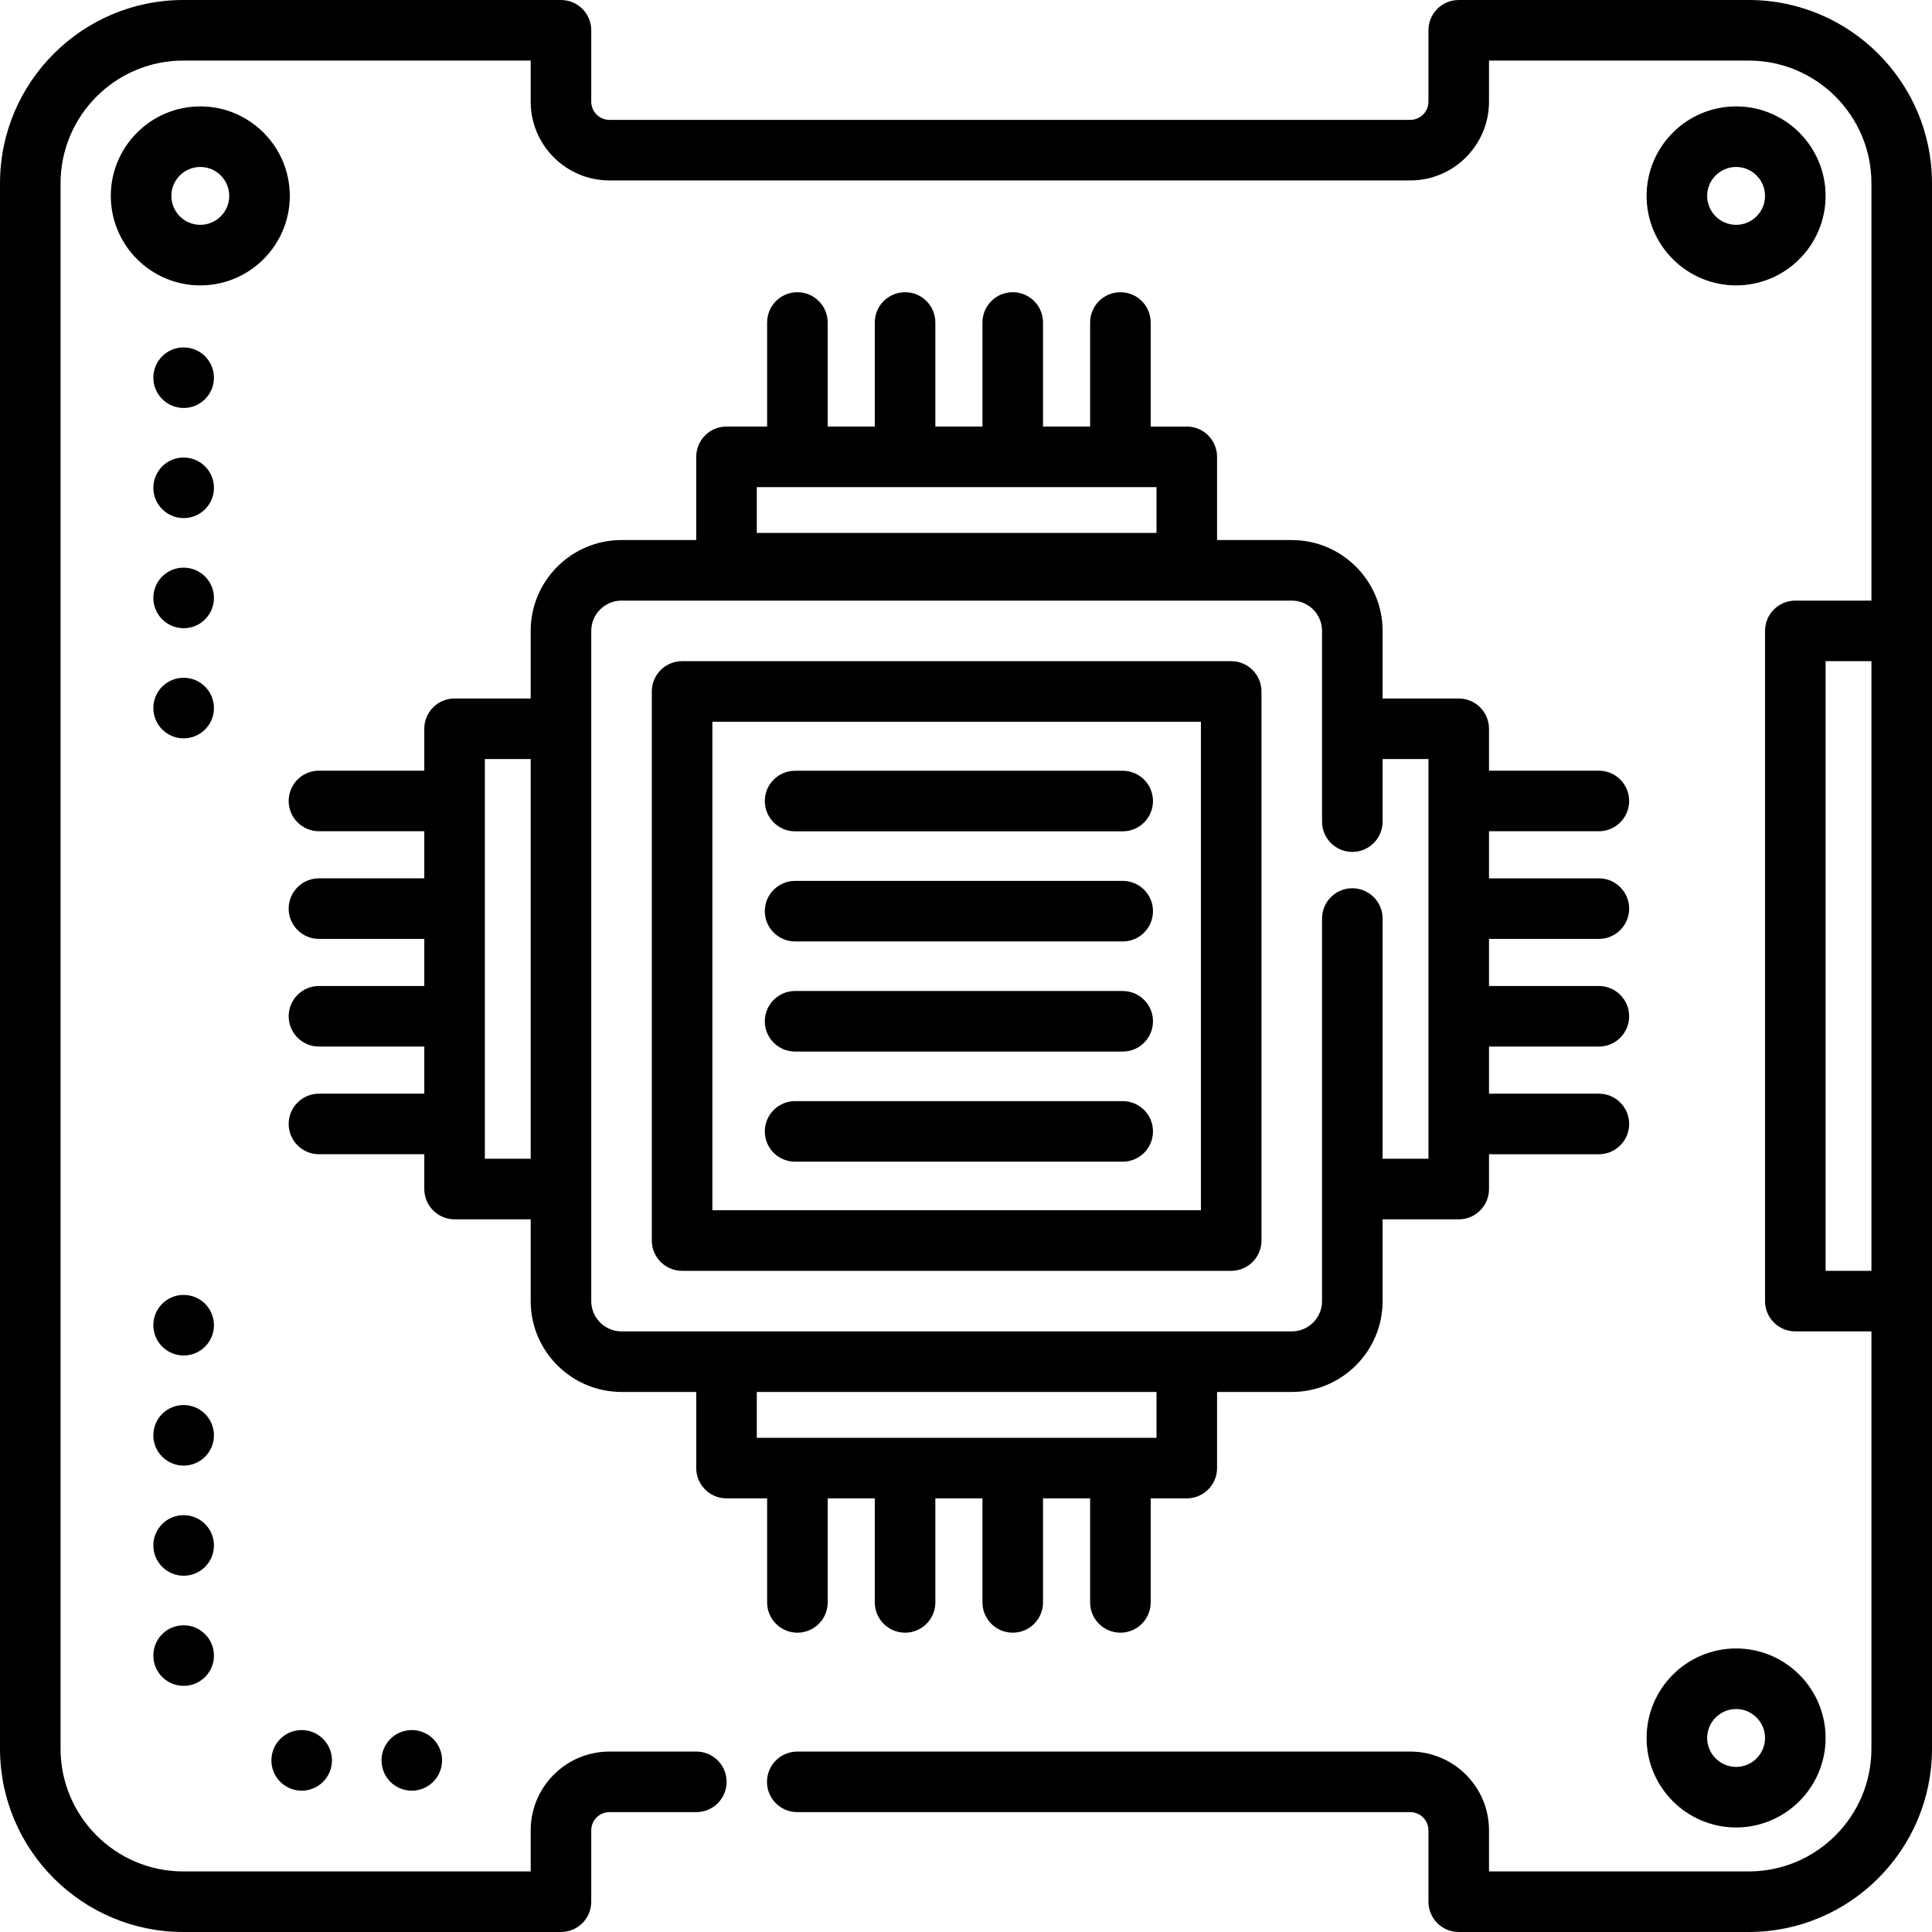 <?xml version="1.0" encoding="iso-8859-1"?>
<!-- Generator: Adobe Illustrator 19.0.0, SVG Export Plug-In . SVG Version: 6.00 Build 0)  -->
<svg version="1.1" id="Layer_1" xmlns="http://www.w3.org/2000/svg" xmlns:xlink="http://www.w3.org/1999/xlink" x="0px" y="0px"
	 viewBox="0 0 512 512" style="enable-background:new 0 0 512 512;" xml:space="preserve">
<g>
	<g>
		<g>
			<path d="M192.533,397.08h10.763v27.574c0,4.432,3.592,8.025,8.025,8.025s8.025-3.593,8.025-8.025V397.08h12.483v27.574
				c0,4.432,3.592,8.025,8.025,8.025s8.025-3.593,8.025-8.025V397.08h12.482v27.574c0,4.432,3.592,8.025,8.025,8.025
				s8.025-3.593,8.025-8.025V397.08h12.483v27.574c0,4.432,3.592,8.025,8.025,8.025s8.025-3.593,8.025-8.025V397.08h9.567
				c4.433,0,8.025-3.593,8.025-8.025v-20.173h19.795c13.274,0,24.074-10.799,24.074-24.074v-21.674h20.173
				c4.433,0,8.025-3.593,8.025-8.025v-9.224h29.113c4.433,0,8.025-3.593,8.025-8.025c0-4.432-3.592-8.025-8.025-8.025h-29.113
				v-12.483h29.113c4.433,0,8.025-3.593,8.025-8.025c0-4.432-3.592-8.025-8.025-8.025h-29.113v-12.482h29.113
				c4.433,0,8.025-3.593,8.025-8.025c0-4.432-3.592-8.025-8.025-8.025h-29.113v-12.483h29.113c4.433,0,8.025-3.593,8.025-8.025
				c0-4.432-3.592-8.025-8.025-8.025h-29.113v-11.105c0-4.432-3.592-8.025-8.025-8.025h-20.173v-17.914
				c0-13.275-10.8-24.074-24.074-24.074h-19.795v-22.053c0-4.432-3.592-8.025-8.025-8.025h-9.567V85.465
				c0-4.432-3.592-8.025-8.025-8.025s-8.025,3.593-8.025,8.025v27.574h-12.483V85.465c0-4.432-3.592-8.025-8.025-8.025
				s-8.025,3.593-8.025,8.025v27.574h-12.482V85.465c0-4.432-3.592-8.025-8.025-8.025s-8.025,3.593-8.025,8.025v27.574h-12.483
				V85.465c0-4.432-3.592-8.025-8.025-8.025s-8.025,3.593-8.025,8.025v27.574h-10.763c-4.433,0-8.025,3.593-8.025,8.025v22.053
				h-19.795c-13.274,0-24.075,10.799-24.075,24.074v17.914h-20.173c-4.433,0-8.025,3.593-8.025,8.025v11.105H84.526
				c-4.433,0-8.025,3.593-8.025,8.025c0,4.432,3.592,8.025,8.025,8.025h27.917v12.483H84.526c-4.433,0-8.025,3.593-8.025,8.025
				s3.592,8.025,8.025,8.025h27.917v12.482H84.526c-4.433,0-8.025,3.593-8.025,8.025c0,4.432,3.592,8.025,8.025,8.025h27.917v12.483
				H84.526c-4.433,0-8.025,3.593-8.025,8.025s3.592,8.025,8.025,8.025h27.917v9.224c0,4.432,3.592,8.025,8.025,8.025h20.173v21.676
				c0,13.275,10.8,24.074,24.074,24.074h19.795v20.173C184.508,393.487,188.1,397.08,192.533,397.08z M140.64,307.083h-12.149
				V201.156h12.149V307.083z M306.486,381.031H200.558v-12.148h105.928V381.031z M306.486,129.09v12.147H200.558V129.09H306.486z
				 M164.714,352.833c-4.425,0-8.025-3.599-8.025-8.025v-29.7V193.131v-25.938c0-4.425,3.599-8.025,8.025-8.025H342.33
				c4.425,0,8.025,3.599,8.025,8.025v25.938v24.609c0,4.432,3.592,8.025,8.025,8.025s8.025-3.593,8.025-8.025v-16.585h12.149
				v105.928h-12.149V243.42c0-4.432-3.592-8.025-8.025-8.025s-8.025,3.593-8.025,8.025v71.688v29.7c0,4.425-3.599,8.025-8.025,8.025
				h-27.819H192.533H164.714z"/>
			<path d="M334.305,328.759V183.242c0-4.432-3.592-8.025-8.025-8.025H180.763c-4.433,0-8.025,3.593-8.025,8.025v145.517
				c0,4.432,3.592,8.025,8.025,8.025H326.28C330.713,336.784,334.305,333.191,334.305,328.759z M318.255,320.734H188.788V191.267
				h129.467V320.734z"/>
			<path d="M76.799,51.915c0-13.078-10.639-23.718-23.717-23.718c-13.078,0-23.718,10.64-23.718,23.718s10.64,23.717,23.718,23.717
				C66.16,75.632,76.799,64.993,76.799,51.915z M53.082,59.583c-4.229,0-7.669-3.44-7.669-7.667c0-4.229,3.44-7.669,7.669-7.669
				c4.227,0,7.667,3.44,7.667,7.669C60.75,56.143,57.31,59.583,53.082,59.583z"/>
			<path d="M460.084,75.632c13.078,0,23.717-10.64,23.717-23.717c0-13.078-10.639-23.718-23.717-23.718
				c-13.078,0-23.718,10.64-23.718,23.718C436.366,64.993,447.006,75.632,460.084,75.632z M460.084,44.247
				c4.227,0,7.667,3.44,7.667,7.669s-3.44,7.667-7.667,7.667c-4.229,0-7.669-3.44-7.669-7.667
				C452.416,47.687,455.856,44.247,460.084,44.247z"/>
			<path d="M460.084,484.296c13.078,0,23.717-10.64,23.717-23.718c0-13.078-10.639-23.718-23.717-23.718
				c-13.078,0-23.718,10.64-23.718,23.718C436.366,473.656,447.006,484.296,460.084,484.296z M460.084,452.911
				c4.227,0,7.667,3.44,7.667,7.669c0,4.229-3.44,7.669-7.667,7.669c-4.229,0-7.669-3.44-7.669-7.669
				C452.416,456.349,455.856,452.911,460.084,452.911z"/>
			<path d="M463.428,0h-76.85c-4.433,0-8.025,3.593-8.025,8.025v18.926c0,2.655-2.159,4.815-4.815,4.815H161.504
				c-2.655,0-4.815-2.16-4.815-4.815V8.025c0-4.432-3.592-8.025-8.025-8.025H48.571C21.79,0,0.001,21.789,0.001,48.572v414.857
				C0.001,490.211,21.79,512,48.571,512h100.093c4.433,0,8.025-3.593,8.025-8.025v-18.926c0-2.655,2.16-4.815,4.815-4.815h23.031
				c4.433,0,8.025-3.593,8.025-8.025c0-4.432-3.592-8.025-8.025-8.025h-23.031c-11.504,0-20.865,9.36-20.865,20.865v10.901H48.571
				c-17.933,0-32.521-14.589-32.521-32.522V48.572c0-17.933,14.589-32.522,32.521-32.522h92.068v10.901
				c0,11.504,9.36,20.865,20.865,20.865h212.233c11.504,0,20.865-9.36,20.865-20.865V16.05h68.825
				c17.933,0,32.522,14.589,32.522,32.522v110.596h-20.173c-4.433,0-8.025,3.593-8.025,8.025v177.616
				c0,4.432,3.592,8.025,8.025,8.025h20.173v110.595c0,17.933-14.589,32.522-32.522,32.522h-68.825v-10.901
				c0-11.504-9.36-20.865-20.865-20.865H211.286c-4.433,0-8.025,3.593-8.025,8.025c0,4.432,3.592,8.025,8.025,8.025h162.453
				c2.656,0,4.815,2.16,4.815,4.815v18.926c0,4.432,3.592,8.025,8.025,8.025h76.85c26.782,0,48.572-21.789,48.572-48.572v-118.62
				V167.192V48.572C511.998,21.789,490.209,0,463.428,0z M495.949,336.784h-12.147V175.217h12.147V336.784z"/>
			<path d="M210.709,220.308h86.82c4.433,0,8.025-3.593,8.025-8.025c0-4.432-3.592-8.025-8.025-8.025h-86.82
				c-4.433,0-8.025,3.593-8.025,8.025C202.684,216.715,206.277,220.308,210.709,220.308z"/>
			<path d="M210.709,307.859h86.82c4.433,0,8.025-3.593,8.025-8.025s-3.592-8.025-8.025-8.025h-86.82
				c-4.433,0-8.025,3.593-8.025,8.025S206.277,307.859,210.709,307.859z"/>
			<path d="M210.709,278.675h86.82c4.433,0,8.025-3.593,8.025-8.025c0-4.432-3.592-8.025-8.025-8.025h-86.82
				c-4.433,0-8.025,3.593-8.025,8.025C202.684,275.083,206.277,278.675,210.709,278.675z"/>
			<path d="M210.709,249.492h86.82c4.433,0,8.025-3.593,8.025-8.025s-3.592-8.025-8.025-8.025h-86.82
				c-4.433,0-8.025,3.593-8.025,8.025S206.277,249.492,210.709,249.492z"/>
			<path d="M48.672,343.168h-0.022c-4.433,0-8.013,3.593-8.013,8.025s3.604,8.025,8.037,8.025c4.433,0,8.025-3.593,8.025-8.025
				S53.105,343.168,48.672,343.168z"/>
			<path d="M48.672,430.719h-0.022c-4.433,0-8.013,3.593-8.013,8.025s3.604,8.025,8.037,8.025c4.433,0,8.025-3.593,8.025-8.025
				C56.696,434.312,53.105,430.719,48.672,430.719z"/>
			<path d="M48.672,401.536h-0.022c-4.433,0-8.013,3.593-8.013,8.025c0,4.432,3.604,8.025,8.037,8.025
				c4.433,0,8.025-3.593,8.025-8.025C56.696,405.129,53.105,401.536,48.672,401.536z"/>
			<path d="M48.672,372.352h-0.022c-4.433,0-8.013,3.593-8.013,8.025c0,4.432,3.604,8.025,8.037,8.025
				c4.433,0,8.025-3.593,8.025-8.025C56.698,375.945,53.105,372.352,48.672,372.352z"/>
			<path d="M48.672,92.067h-0.022c-4.433,0-8.013,3.593-8.013,8.025c0,4.432,3.604,8.025,8.037,8.025
				c4.433,0,8.025-3.593,8.025-8.025C56.698,95.66,53.105,92.067,48.672,92.067z"/>
			<path d="M48.672,179.618h-0.022c-4.433,0-8.013,3.593-8.013,8.025c0,4.432,3.604,8.025,8.037,8.025
				c4.433,0,8.025-3.593,8.025-8.025C56.696,183.211,53.105,179.618,48.672,179.618z"/>
			<path d="M48.672,150.434h-0.022c-4.433,0-8.013,3.593-8.013,8.025s3.604,8.025,8.037,8.025c4.433,0,8.025-3.593,8.025-8.025
				C56.696,154.027,53.105,150.434,48.672,150.434z"/>
			<path d="M48.672,121.251h-0.022c-4.433,0-8.013,3.593-8.013,8.025c0,4.432,3.604,8.025,8.037,8.025
				c4.433,0,8.025-3.593,8.025-8.025C56.696,124.844,53.105,121.251,48.672,121.251z"/>
			<path d="M79.948,474.547c4.433,0,8.025-3.605,8.025-8.037s-3.592-8.025-8.025-8.025c-4.432,0-8.025,3.593-8.025,8.025v0.022
				C71.923,470.965,75.516,474.547,79.948,474.547z"/>
			<path d="M101.107,466.51v0.022c0,4.432,3.592,8.013,8.025,8.013c4.433,0,8.025-3.605,8.025-8.037
				c0-4.432-3.592-8.025-8.025-8.025C104.699,458.485,101.107,462.078,101.107,466.51z"/>
		</g>
	</g>
</g>
<g>
</g>
<g>
</g>
<g>
</g>
<g>
</g>
<g>
</g>
<g>
</g>
<g>
</g>
<g>
</g>
<g>
</g>
<g>
</g>
<g>
</g>
<g>
</g>
<g>
</g>
<g>
</g>
<g>
</g>
</svg>
